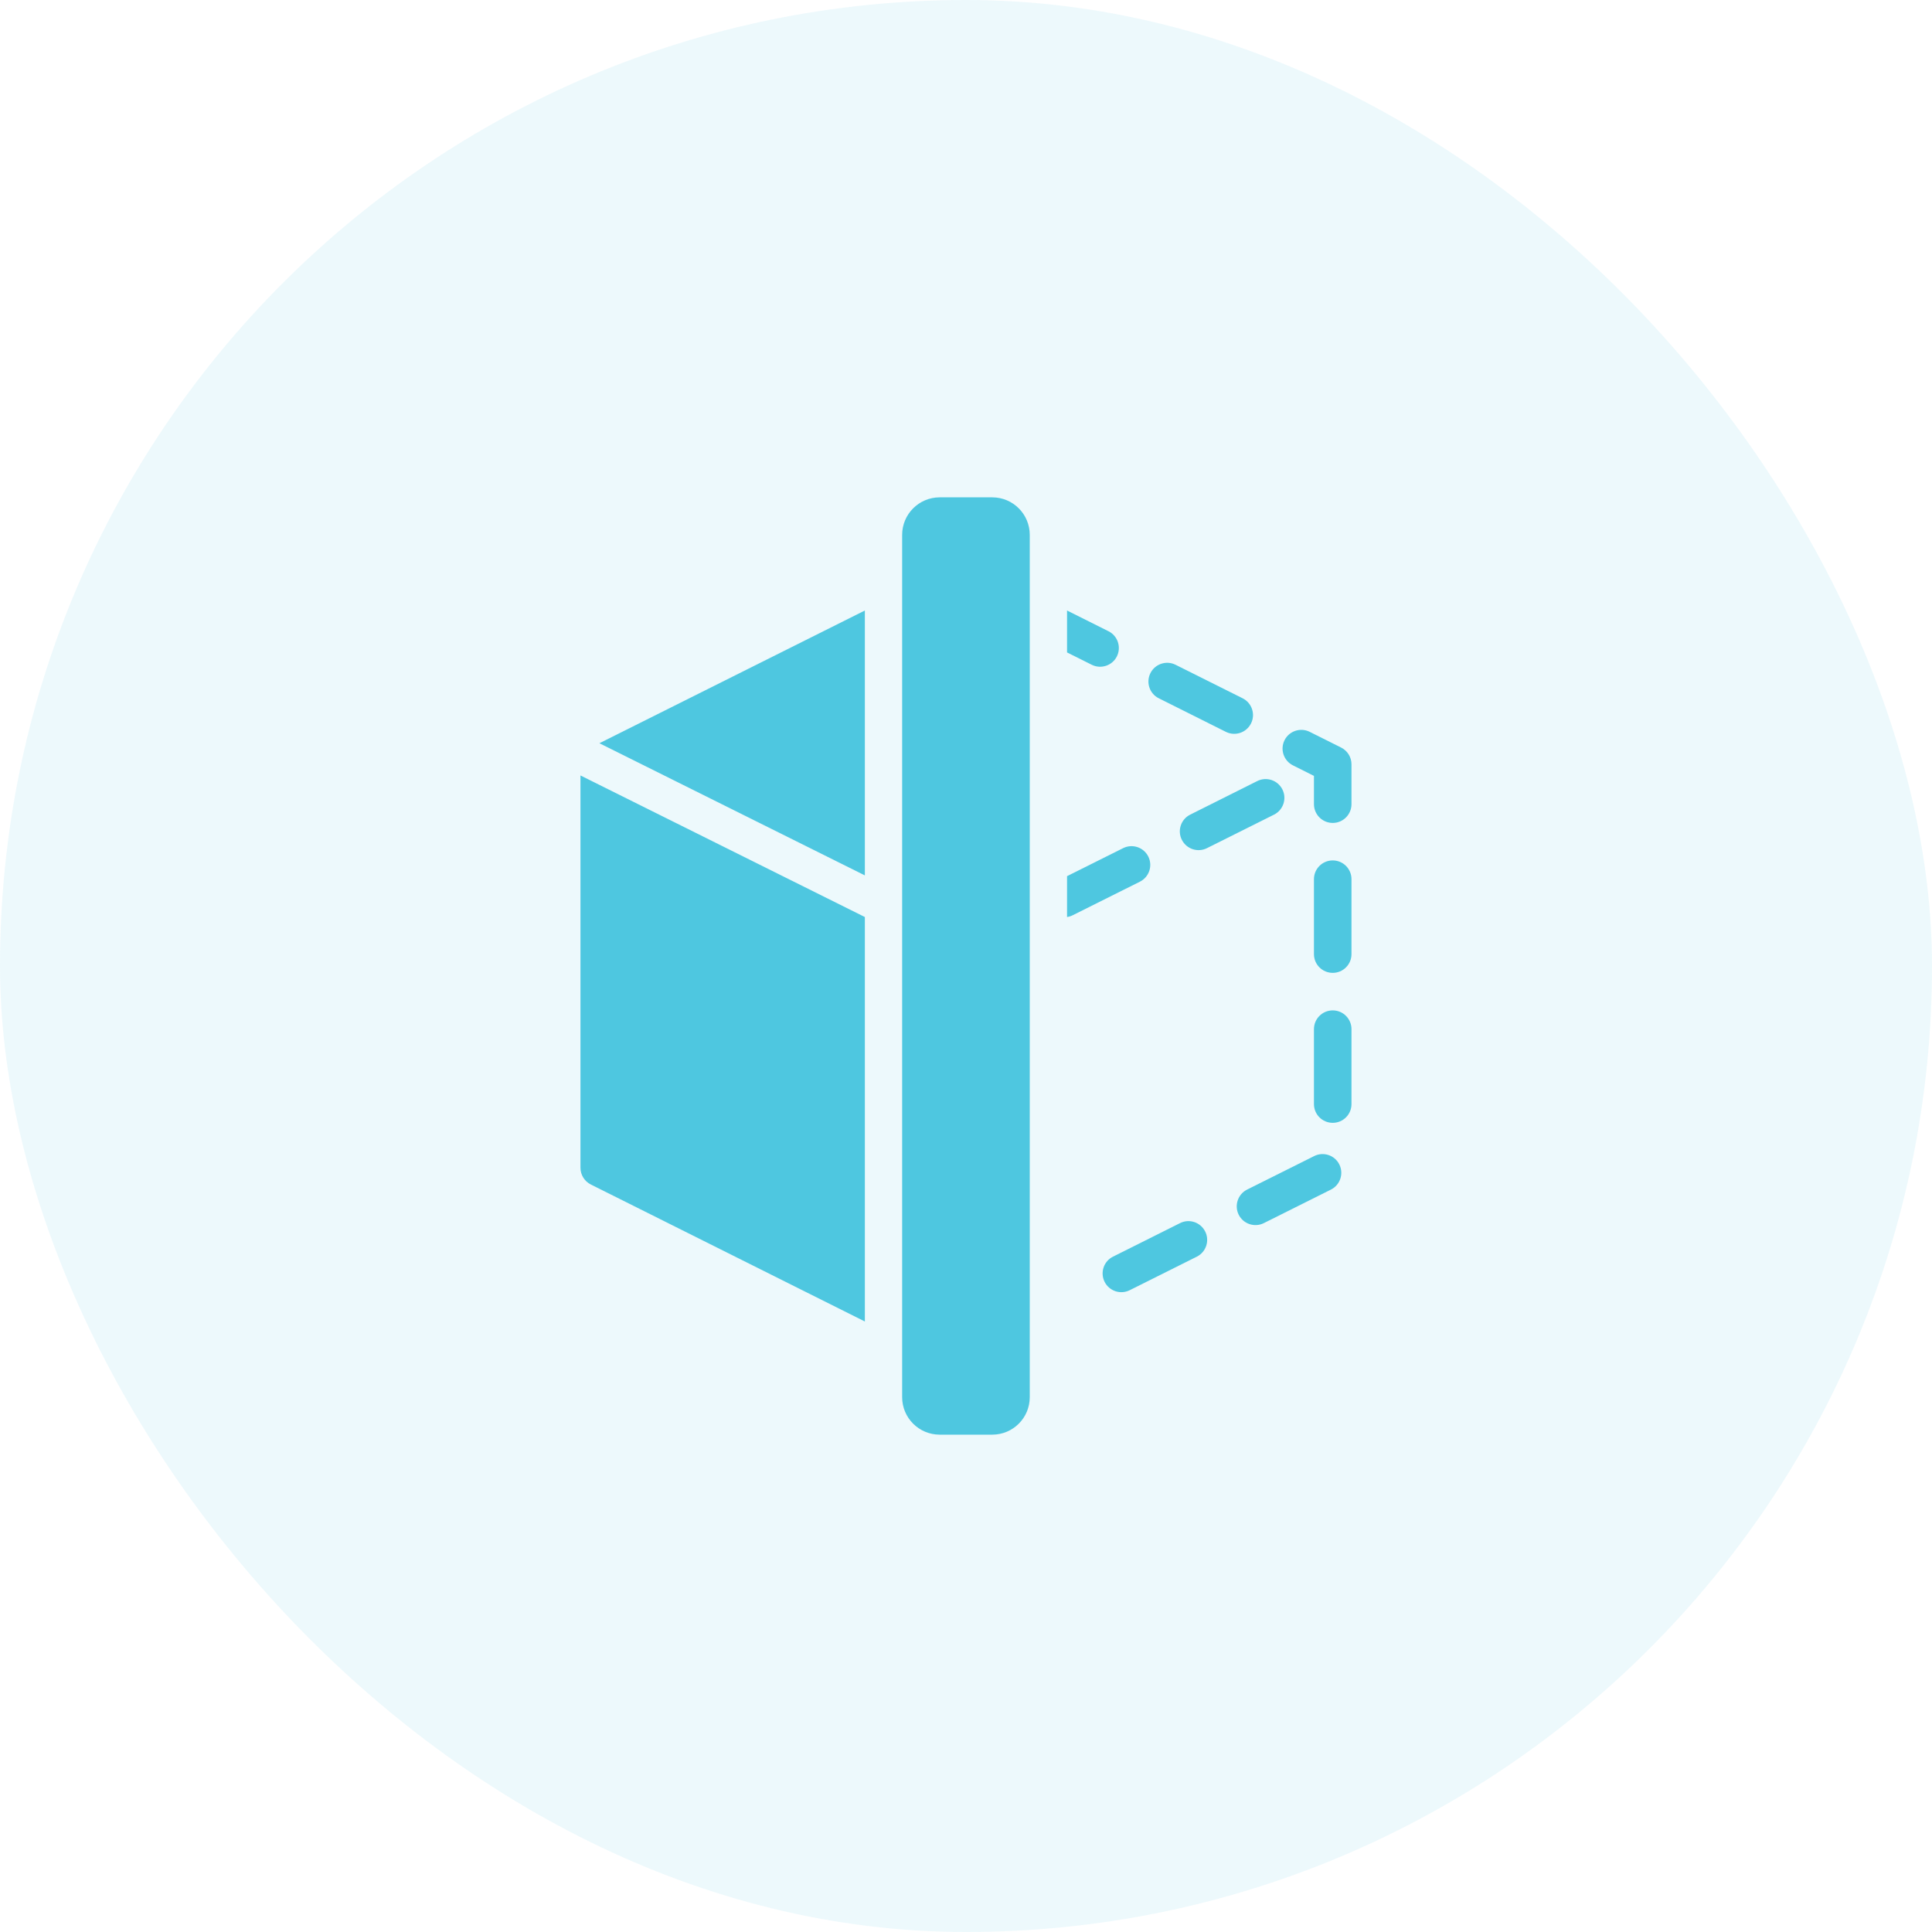 <svg width="40" height="40" viewBox="0 0 40 40" fill="none" xmlns="http://www.w3.org/2000/svg">
<rect width="40" height="40" rx="20" fill="#4EC7E0" fill-opacity="0.1"/>
<g clip-path="url(#clip0_3335_8648)">
<path fill-rule="evenodd" clip-rule="evenodd" d="M21.32 11.074V28.927C21.32 29.356 20.973 29.703 20.544 29.703H19.455C19.026 29.703 18.678 29.356 18.678 28.927V11.074C18.678 10.645 19.026 10.297 19.455 10.297H20.544C20.973 10.297 21.32 10.645 21.32 11.074ZM12.018 16.055L17.906 18.986V27.36L12.233 24.524C12.101 24.458 12.018 24.324 12.018 24.177V16.055ZM23.043 26.018L24.432 25.323C24.623 25.227 24.856 25.305 24.952 25.497C25.048 25.689 24.97 25.922 24.779 26.018L23.39 26.712C23.198 26.808 22.965 26.73 22.869 26.538C22.774 26.347 22.851 26.113 23.043 26.018ZM25.82 24.629L27.209 23.935C27.4 23.839 27.634 23.917 27.729 24.108C27.825 24.3 27.747 24.533 27.556 24.629L26.167 25.323C25.976 25.419 25.742 25.341 25.646 25.15C25.551 24.958 25.628 24.725 25.82 24.629ZM27.981 22.859C27.981 23.074 27.807 23.247 27.593 23.247C27.378 23.247 27.204 23.074 27.204 22.859V21.307C27.204 21.093 27.378 20.919 27.593 20.919C27.807 20.919 27.981 21.093 27.981 21.307V22.859ZM27.981 19.754C27.981 19.969 27.807 20.142 27.593 20.142C27.378 20.142 27.204 19.969 27.204 19.754V18.202C27.204 17.988 27.378 17.814 27.593 17.814C27.807 17.814 27.981 17.988 27.981 18.202V19.754ZM22.092 18.14L23.253 17.56C23.445 17.464 23.678 17.542 23.774 17.733C23.87 17.925 23.792 18.158 23.601 18.254L22.212 18.948C22.173 18.968 22.133 18.98 22.092 18.986V18.14ZM17.906 18.124L12.41 15.388L17.906 12.64V18.124ZM24.642 16.866L26.03 16.171C26.222 16.075 26.455 16.153 26.551 16.345C26.647 16.536 26.569 16.77 26.378 16.866L24.989 17.56C24.797 17.656 24.564 17.578 24.468 17.386C24.372 17.195 24.45 16.961 24.642 16.866ZM27.981 16.649C27.981 16.864 27.807 17.038 27.593 17.038C27.378 17.038 27.204 16.864 27.204 16.649V16.064L26.769 15.846C26.577 15.75 26.499 15.517 26.595 15.325C26.691 15.134 26.924 15.056 27.116 15.152C27.52 15.354 27.766 15.477 27.766 15.477C27.898 15.543 27.981 15.677 27.981 15.824V16.649ZM25.38 15.152L23.991 14.457C23.8 14.362 23.722 14.128 23.818 13.937C23.914 13.745 24.147 13.668 24.338 13.763L25.727 14.457C25.919 14.553 25.997 14.787 25.901 14.978C25.805 15.17 25.572 15.248 25.38 15.152ZM22.092 12.64L22.95 13.069C23.142 13.165 23.219 13.398 23.124 13.59C23.028 13.781 22.795 13.859 22.603 13.763L22.092 13.508V12.64Z" fill="#4EC7E0"/>
</g>
<defs>
<clipPath id="clip0_3335_8648">
<rect width="20" height="20" fill="white" transform="translate(9.999 10)"/>
</clipPath>
</defs>
</svg>
